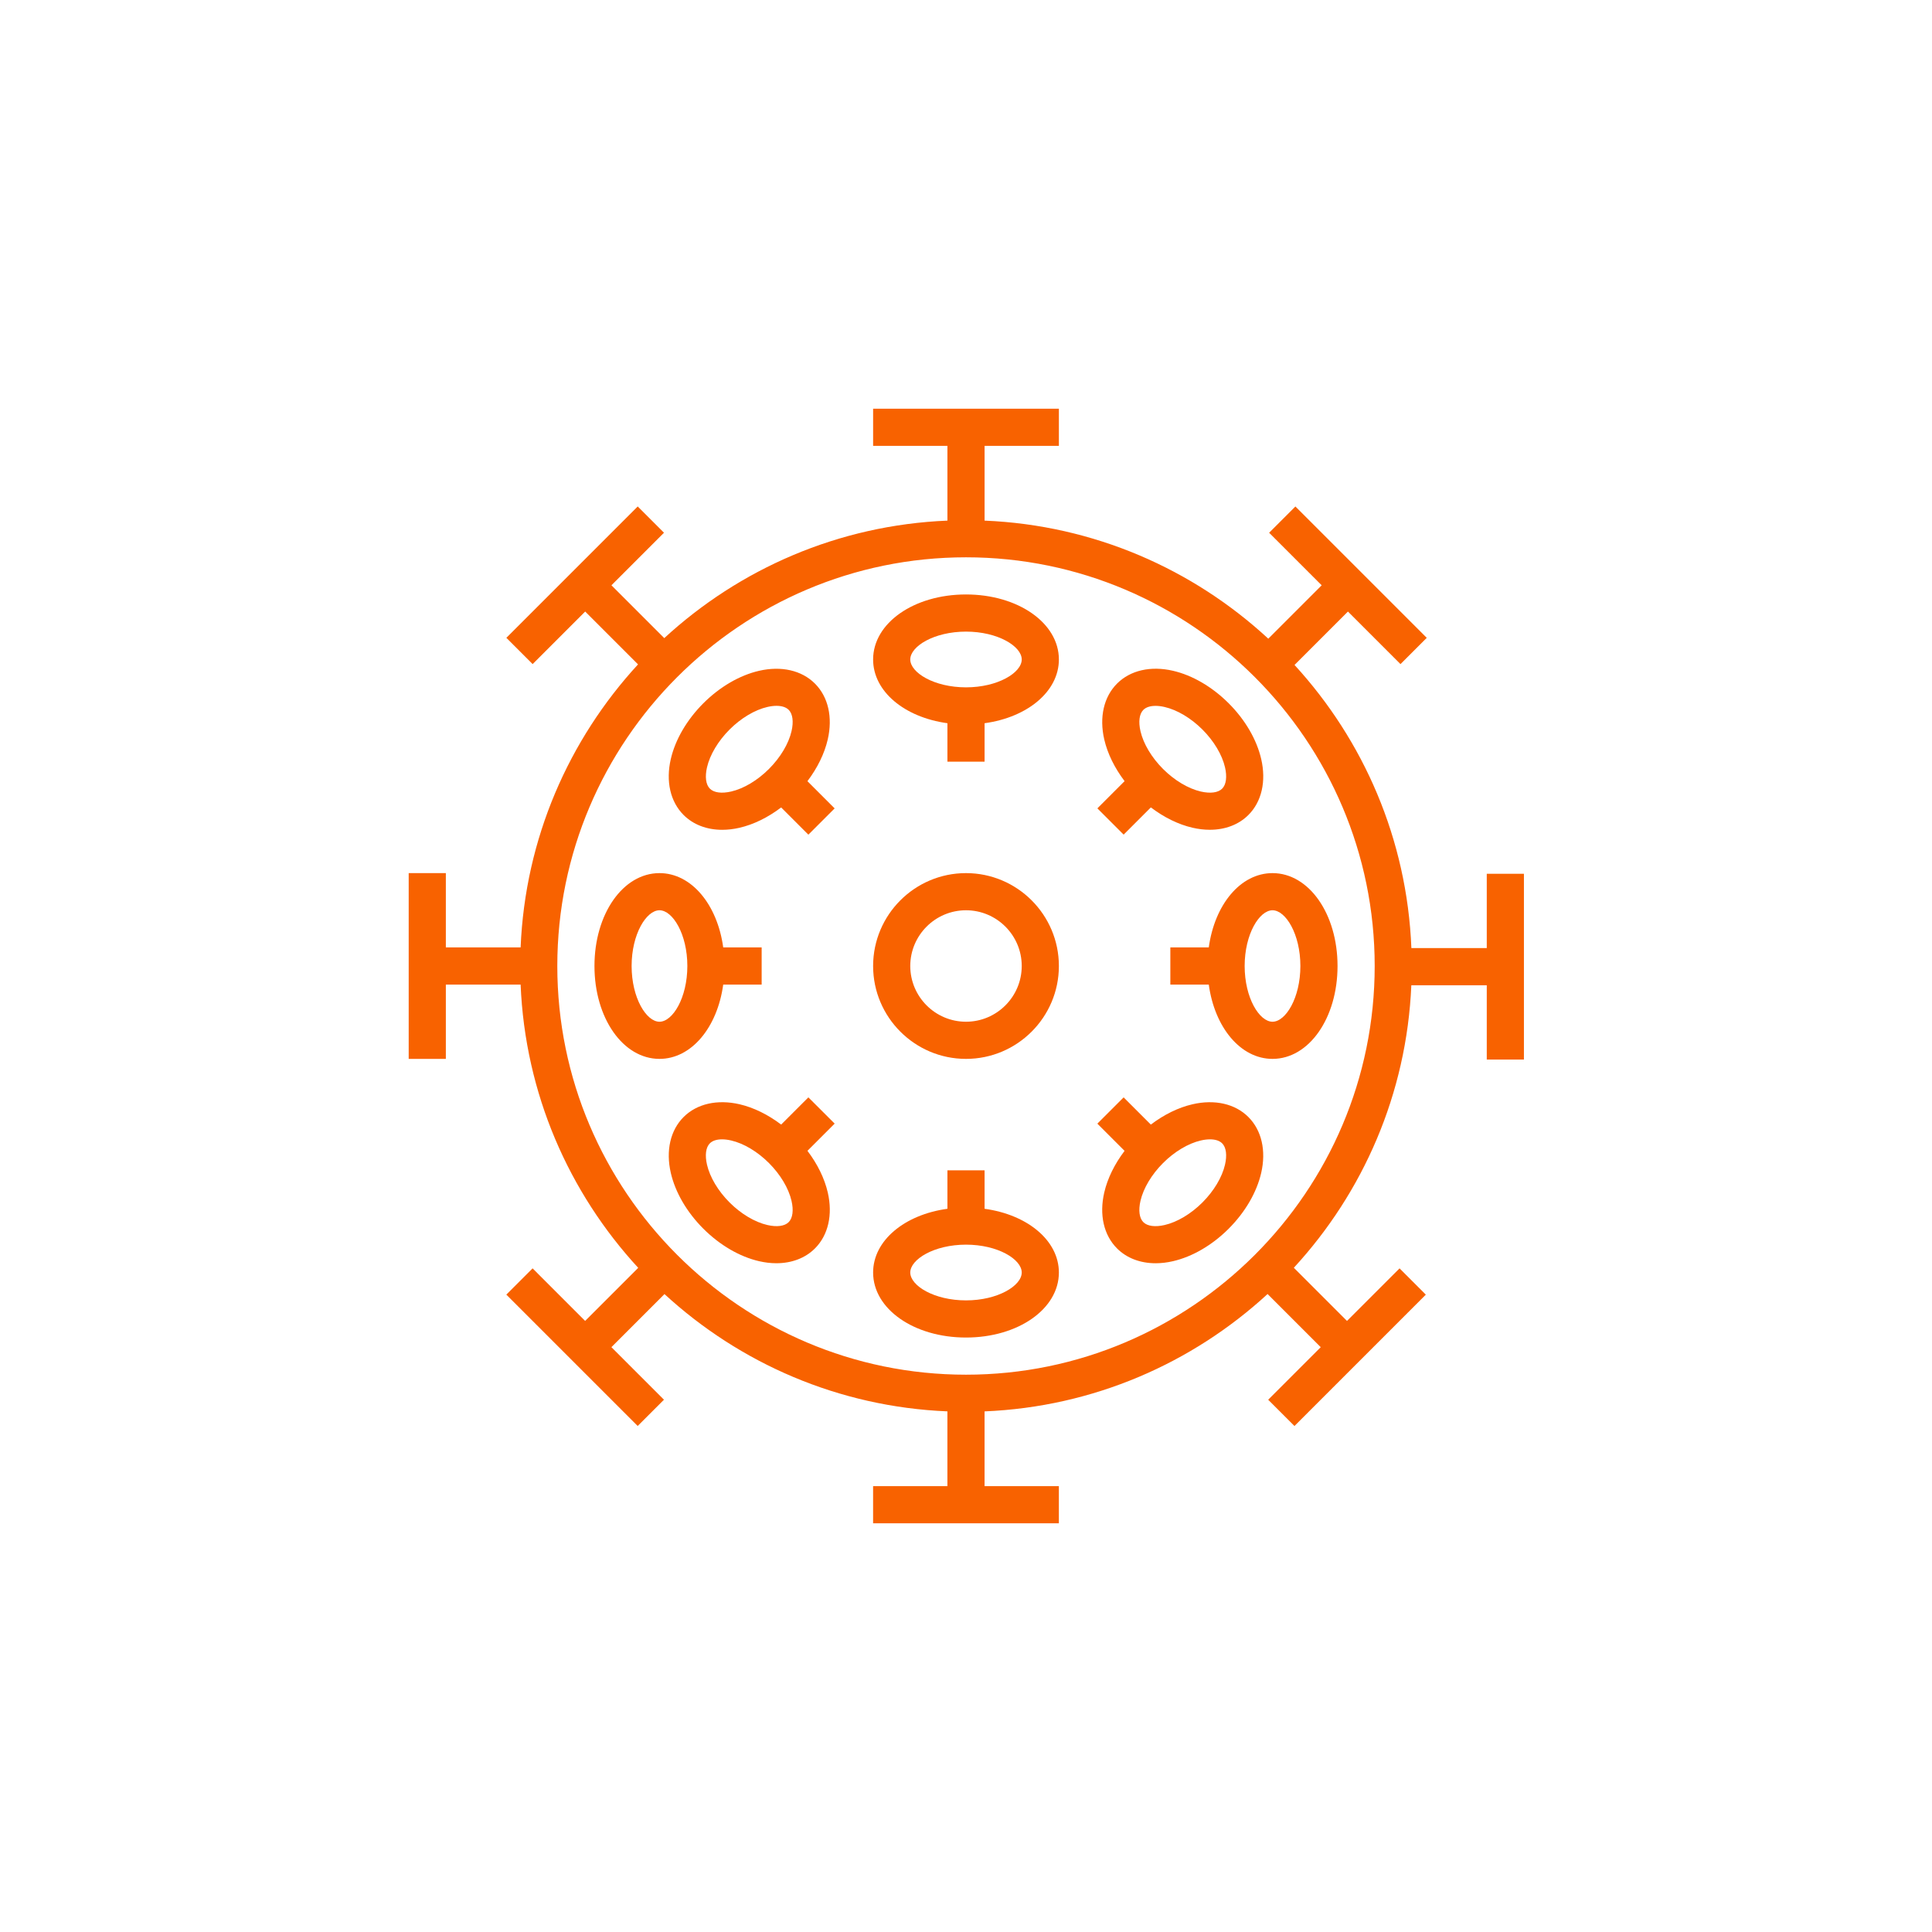 <svg fill="#F86200" data-icon="true" xml:space="preserve" style="enable-background:new 0 0 64 64;" viewBox="-20 -20 104 104" y="0px" x="0px" version="1.1" xmlns:xlink="http://www.w3.org/1999/xlink" xmlns="http://www.w3.org/2000/svg"><path d="M60.035,31.035h-4.06c-0.233-5.861-2.575-11.188-6.29-15.24l2.875-2.875l2.829,2.829l1.414-1.414l-7.071-7.071l-1.414,1.414  l2.829,2.829l-2.874,2.874C44.221,10.635,38.881,8.268,33,8.025V4h4V2H27v2h4v4.025c-5.866,0.242-11.194,2.597-15.242,6.325  l-2.844-2.844l2.829-2.829l-1.414-1.414l-7.071,7.071l1.414,1.414l2.829-2.829l2.845,2.845C10.619,19.812,8.267,25.138,8.025,31H4  v-4H2v10h2v-4h4.025c0.242,5.869,2.599,11.199,6.33,15.248l-2.857,2.857L8.67,48.276L7.256,49.69l7.071,7.071l1.414-1.414  l-2.829-2.829l2.857-2.857c4.047,3.722,9.37,6.072,15.23,6.313V60h-4v2h10v-2h-4v-4.025c5.862-0.242,11.188-2.594,15.235-6.318  l2.862,2.862l-2.829,2.829l1.414,1.414l7.071-7.071l-1.414-1.414l-2.829,2.829l-2.862-2.862c3.721-4.04,6.075-9.355,6.325-15.207  h4.061v4h2v-10h-2V31.035z M32,54c-12.131,0-22-9.869-22-22s9.869-22,22-22s22,9.869,22,22S44.131,54,32,54z"></path><path d="M32,27c-2.757,0-5,2.243-5,5s2.243,5,5,5s5-2.243,5-5S34.757,27,32,27z M32,35c-1.654,0-3-1.346-3-3s1.346-3,3-3  s3,1.346,3,3S33.654,35,32,35z"></path><path d="M32,12c-2.804,0-5,1.538-5,3.5c0,1.722,1.691,3.115,4,3.431V21h2v-2.069c2.309-0.316,4-1.71,4-3.431  C37,13.538,34.804,12,32,12z M32,17c-1.717,0-3-0.792-3-1.5s1.283-1.5,3-1.5s3,0.792,3,1.5S33.717,17,32,17z"></path><path d="M33,45.069V43h-2v2.069c-2.309,0.316-4,1.71-4,3.431c0,1.962,2.196,3.5,5,3.5s5-1.538,5-3.5  C37,46.778,35.309,45.385,33,45.069z M32,50c-1.717,0-3-0.792-3-1.5s1.283-1.5,3-1.5s3,0.792,3,1.5S33.717,50,32,50z"></path><path d="M18.931,33H21v-2h-2.069c-0.316-2.309-1.71-4-3.431-4c-1.962,0-3.5,2.196-3.5,5s1.538,5,3.5,5  C17.222,37,18.615,35.309,18.931,33z M15.5,35c-0.708,0-1.5-1.283-1.5-3s0.792-3,1.5-3s1.5,1.283,1.5,3S16.208,35,15.5,35z"></path><path d="M45.069,31H43v2h2.069c0.316,2.309,1.71,4,3.431,4c1.962,0,3.5-2.196,3.5-5s-1.538-5-3.5-5  C46.778,27,45.385,28.691,45.069,31z M48.5,29c0.708,0,1.5,1.283,1.5,3s-0.792,3-1.5,3S47,33.717,47,32S47.792,29,48.5,29z"></path><path d="M24.557,19.808c0.277-1.199,0.026-2.296-0.688-3.01c0,0,0,0,0,0s0,0,0,0c-0.714-0.714-1.811-0.965-3.01-0.688  c-1.048,0.242-2.114,0.863-3,1.75s-1.508,1.952-1.75,3c-0.277,1.199-0.025,2.296,0.688,3.01c0.524,0.524,1.254,0.799,2.08,0.799  c0.299,0,0.612-0.036,0.931-0.11c0.764-0.176,1.536-0.559,2.242-1.094l1.465,1.465l1.414-1.414l-1.465-1.465  C23.999,21.343,24.381,20.572,24.557,19.808z M19.358,22.608c-0.513,0.118-0.93,0.063-1.146-0.155  c-0.216-0.216-0.272-0.634-0.154-1.146c0.156-0.678,0.599-1.42,1.215-2.036s1.358-1.059,2.036-1.215  c0.176-0.041,0.341-0.061,0.49-0.061c0.286,0,0.514,0.073,0.656,0.215c0,0,0,0,0,0c0.216,0.216,0.272,0.634,0.154,1.146  c-0.156,0.678-0.599,1.42-1.215,2.036S20.036,22.452,19.358,22.608z"></path><path d="M44.192,39.443c-0.764,0.176-1.536,0.558-2.242,1.094l-1.465-1.465l-1.414,1.414l1.465,1.465  c-0.535,0.706-0.918,1.478-1.094,2.242c-0.277,1.199-0.026,2.296,0.688,3.01c0,0,0,0,0,0s0,0,0,0  c0.524,0.524,1.254,0.798,2.079,0.798c0.299,0,0.612-0.036,0.931-0.11c1.048-0.242,2.114-0.863,3-1.75s1.508-1.952,1.75-3  c0.277-1.199,0.025-2.296-0.688-3.01C46.489,39.417,45.392,39.166,44.192,39.443z M45.943,42.692  c-0.156,0.678-0.599,1.42-1.215,2.036s-1.358,1.059-2.036,1.215c-0.514,0.119-0.931,0.062-1.146-0.154c0,0,0,0,0,0  c-0.216-0.216-0.272-0.634-0.154-1.146c0.156-0.678,0.599-1.42,1.215-2.036s1.358-1.059,2.036-1.215  c0.176-0.041,0.341-0.061,0.49-0.061c0.286,0,0.514,0.073,0.656,0.215C46.005,41.762,46.061,42.18,45.943,42.692z"></path><path d="M23.515,39.071l-1.465,1.465c-0.706-0.535-1.478-0.917-2.242-1.094c-1.199-0.276-2.296-0.026-3.01,0.688c0,0,0,0,0,0  s0,0,0,0c-0.714,0.714-0.965,1.812-0.688,3.01c0.242,1.048,0.863,2.114,1.75,3s1.952,1.508,3,1.75  c0.319,0.074,0.631,0.11,0.931,0.11c0.825,0,1.555-0.274,2.079-0.798c0.714-0.714,0.966-1.812,0.689-3.011  c-0.176-0.764-0.558-1.536-1.094-2.242l1.465-1.465L23.515,39.071z M22.454,45.789c-0.215,0.216-0.632,0.272-1.146,0.154  c-0.678-0.156-1.42-0.599-2.036-1.215s-1.059-1.358-1.215-2.036c-0.118-0.512-0.062-0.93,0.154-1.146c0,0,0,0,0,0  c0.142-0.142,0.37-0.215,0.656-0.215c0.149,0,0.314,0.02,0.49,0.061c0.678,0.156,1.42,0.599,2.036,1.215s1.059,1.358,1.215,2.036  C22.727,45.154,22.67,45.572,22.454,45.789z"></path><path d="M43.142,16.108c-1.198-0.277-2.295-0.026-3.01,0.688c-0.714,0.714-0.966,1.812-0.689,3.011  c0.176,0.764,0.559,1.536,1.094,2.242l-1.465,1.465l1.414,1.414l1.465-1.465c0.706,0.535,1.478,0.918,2.242,1.094  c0.319,0.074,0.631,0.11,0.931,0.11c0.825,0,1.555-0.274,2.079-0.798c0,0,0,0,0,0s0,0,0,0c0.714-0.714,0.965-1.812,0.688-3.01  c-0.242-1.048-0.863-2.114-1.75-3S44.19,16.35,43.142,16.108z M45.789,22.454C45.789,22.454,45.789,22.454,45.789,22.454  c-0.216,0.217-0.633,0.272-1.146,0.155c-0.678-0.156-1.42-0.599-2.036-1.215s-1.059-1.358-1.215-2.036  c-0.118-0.512-0.062-0.93,0.155-1.146c0.142-0.142,0.37-0.215,0.656-0.215c0.149,0,0.314,0.02,0.49,0.061  c0.678,0.156,1.42,0.599,2.036,1.215s1.059,1.358,1.215,2.036C46.061,21.82,46.005,22.238,45.789,22.454z"></path></svg>